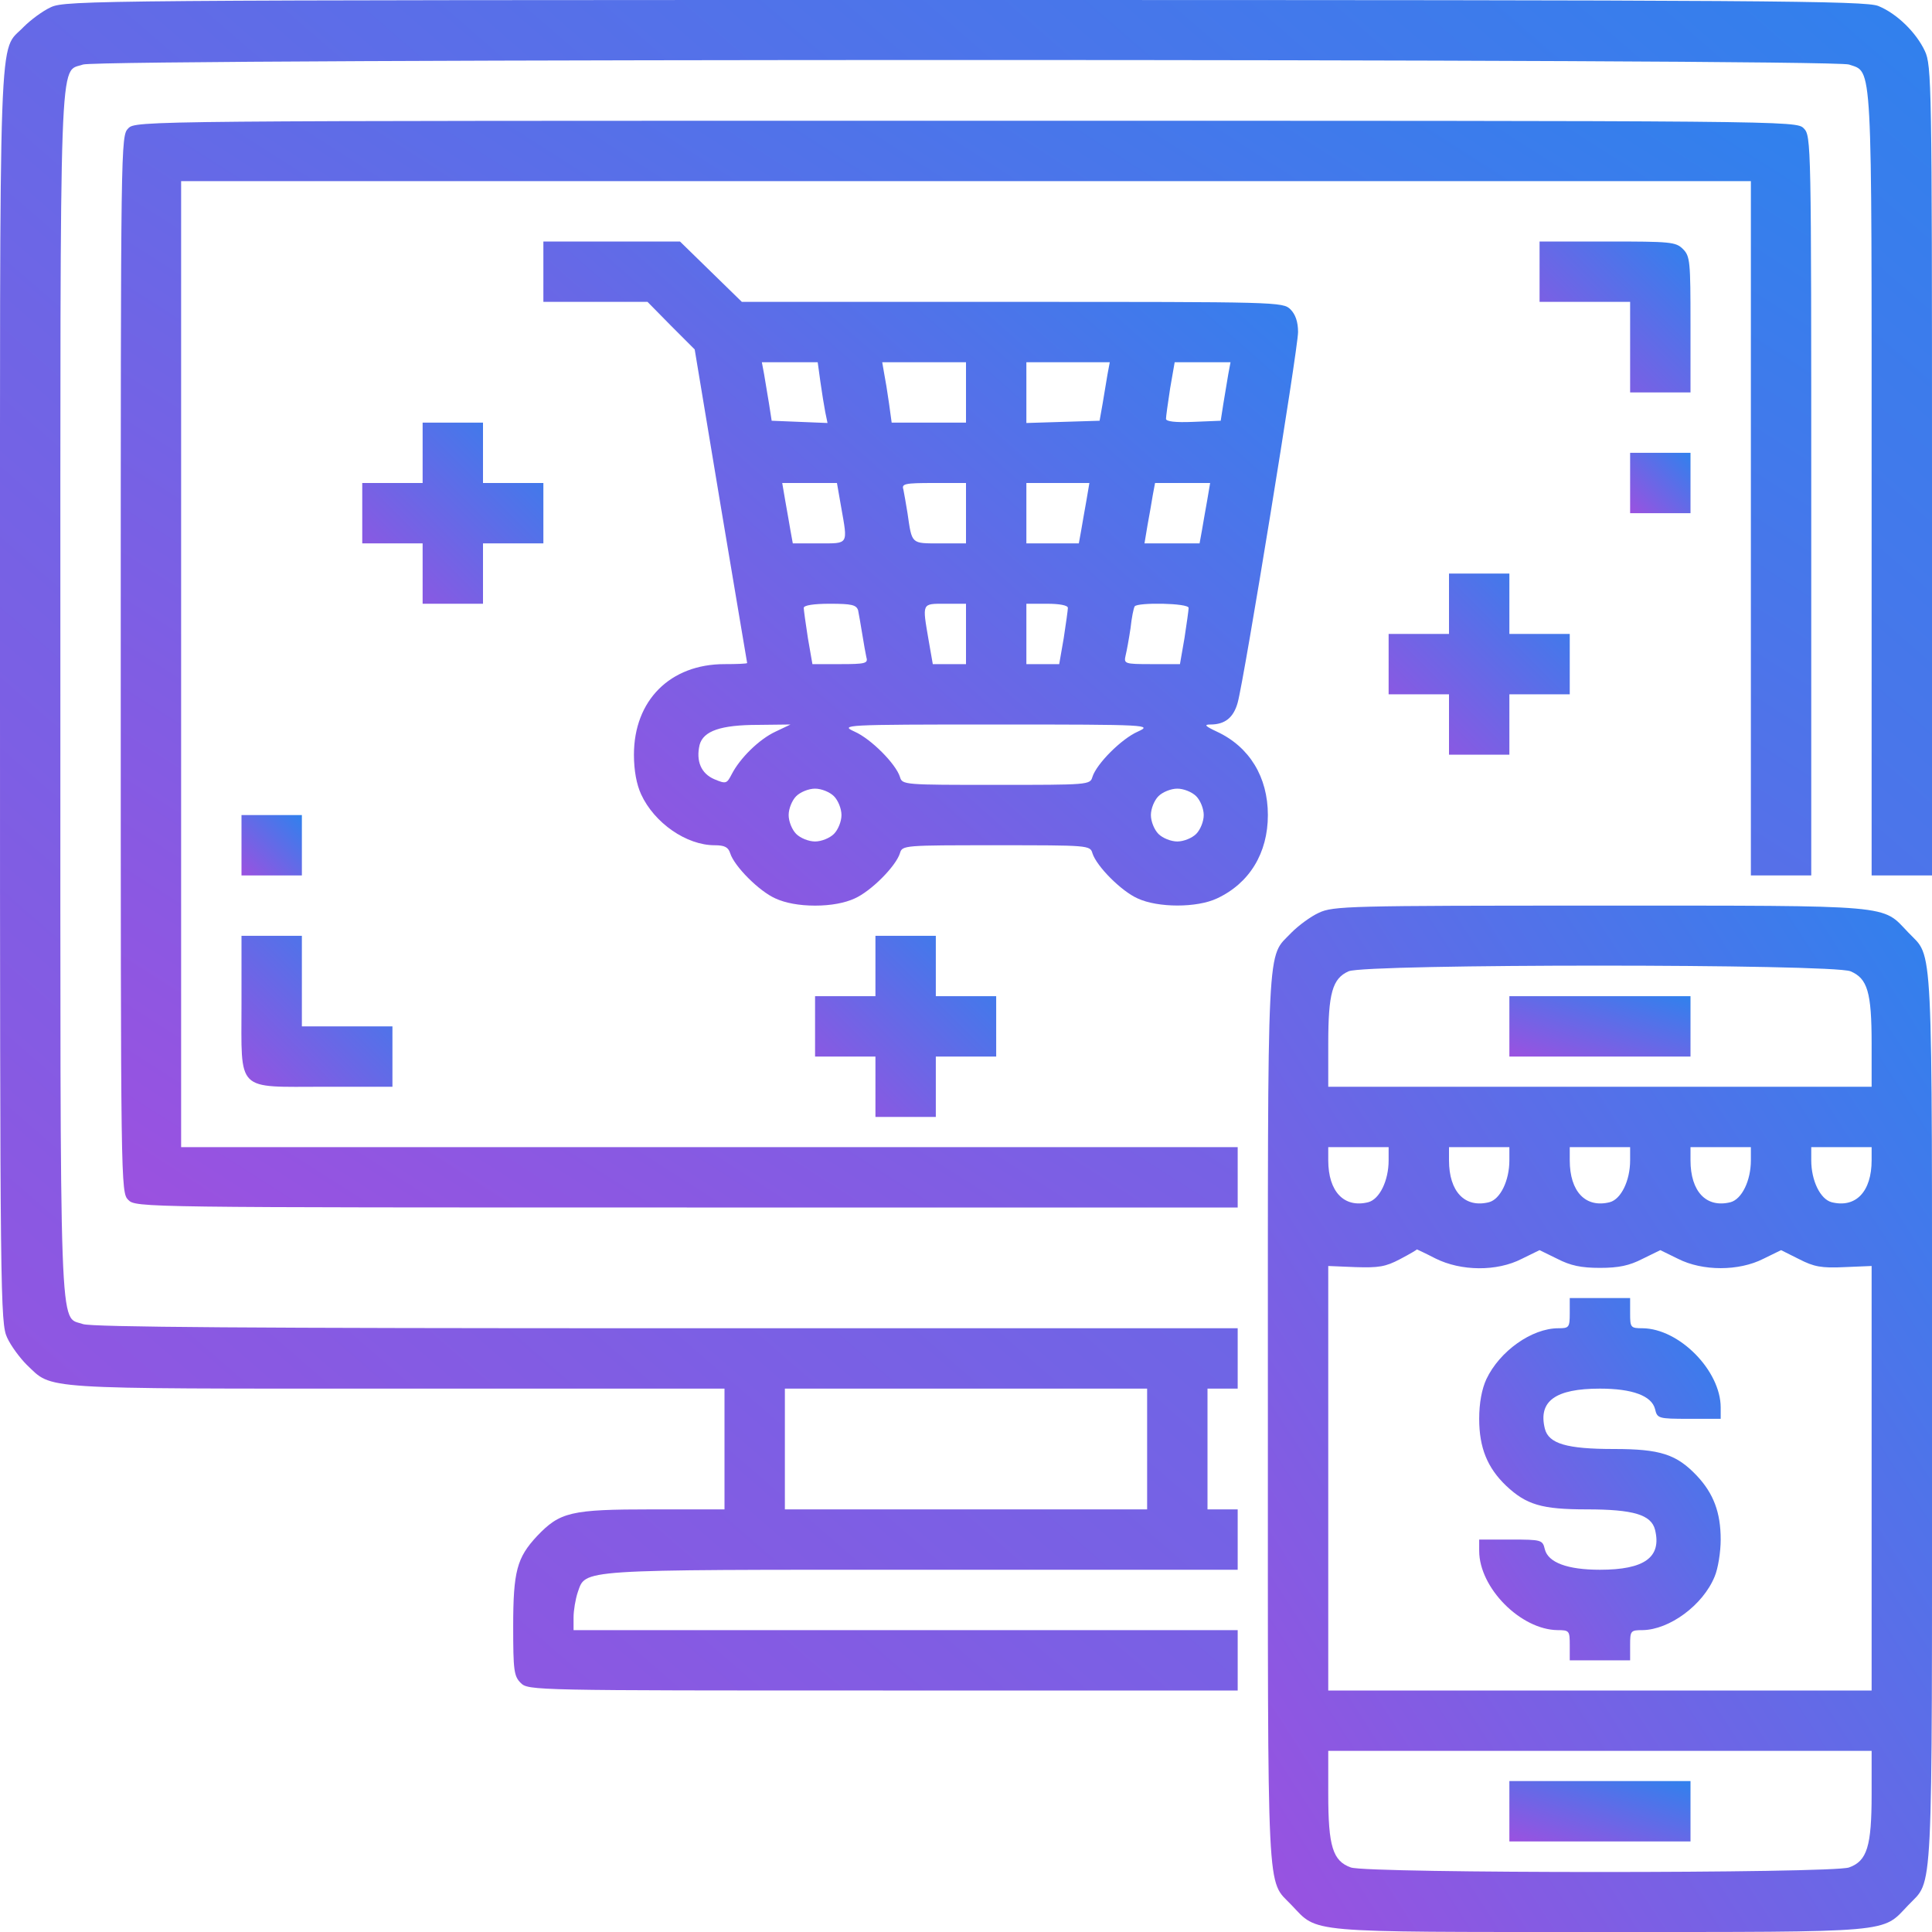 <?xml version="1.0" standalone="no"?>
<!DOCTYPE svg PUBLIC "-//W3C//DTD SVG 20010904//EN"
 "http://www.w3.org/TR/2001/REC-SVG-20010904/DTD/svg10.dtd">
<svg version="1.0" xmlns="http://www.w3.org/2000/svg"
 width="512pt" height="512pt" viewBox="0 0 512 512"
 preserveAspectRatio="xMidYMid meet">
<defs>
<linearGradient id="grad1" x1="0%" y1="0%" x2="100%" y2="100%">
  <stop offset="0%" style="stop-color: #9B51E0" />
  <stop offset="100%" style="stop-color: #3081ED" />
</linearGradient>
</defs>
<g transform="translate(0,512) scale(0.1,-0.1)"
fill="url(#grad1)" stroke="none">
<path d="M135 5101 c-22 -10 -54 -34 -72 -52 -68 -72 -63 65 -63 -1771 0
-1599 1 -1665 19 -1703 10 -22 34 -54 52 -72 70 -66 19 -63 979 -63 l870 0 0
-160 0 -160 -192 0 c-216 0 -244 -7 -305 -71 -53 -57 -63 -93 -63 -239 0 -117
2 -132 20 -150 20 -20 33 -20 960 -20 l940 0 0 80 0 80 -880 0 -880 0 0 34 c0
18 5 48 11 66 22 62 -8 60 914 60 l835 0 0 80 0 80 -40 0 -40 0 0 160 0 160
40 0 40 0 0 80 0 80 -1514 0 c-1103 0 -1522 3 -1546 11 -64 23 -60 -80 -60
1669 0 1749 -4 1646 60 1669 47 16 4633 16 4680 0 63 -22 60 27 60 -1114 l0
-1035 80 0 80 0 0 1073 c0 1023 -1 1074 -19 1112 -23 49 -74 99 -123 119 -33
14 -290 16 -2420 16 -2300 0 -2384 -1 -2423 -19z m2905 -3821 l0 -160 -480 0
-480 0 0 160 0 160 480 0 480 0 0 -160z"/>
<path d="M340 4780 c-20 -20 -20 -33 -20 -1420 0 -1387 0 -1400 20 -1420 20
-20 33 -20 1480 -20 l1460 0 0 80 0 80 -1400 0 -1400 0 0 1280 0 1280 2080 0
2080 0 0 -920 0 -920 80 0 80 0 0 980 c0 967 0 980 -20 1000 -20 20 -33 20
-2220 20 -2187 0 -2200 0 -2220 -20z"/>
<path d="M1440 4400 l0 -80 138 0 138 0 62 -63 63 -63 69 -415 c38 -228 70
-415 70 -416 0 -2 -27 -3 -60 -3 -144 0 -240 -96 -240 -240 0 -42 7 -79 19
-105 35 -76 120 -135 195 -135 26 0 36 -5 41 -21 11 -35 77 -101 120 -120 26
-12 63 -19 105 -19 42 0 79 7 105 19 43 19 109 85 120 120 6 21 11 21 255 21
244 0 249 0 255 -21 11 -35 77 -101 120 -120 54 -25 157 -25 210 0 86 40 135
120 135 221 0 101 -49 181 -135 221 -32 15 -35 19 -17 19 38 0 61 18 72 58 17
60 160 938 160 982 0 27 -7 47 -20 60 -20 20 -33 20 -737 20 l-717 0 -82 80
-82 80 -181 0 -181 0 0 -80z m734 -291 c4 -29 10 -65 13 -81 l6 -29 -74 3 -74
3 -7 45 c-4 25 -10 60 -13 78 l-6 32 74 0 74 0 7 -51z m386 -29 l0 -80 -99 0
-98 0 -7 51 c-4 29 -10 65 -13 80 l-5 29 111 0 111 0 0 -80z m375 48 c-3 -18
-9 -53 -13 -78 l-8 -45 -97 -3 -97 -3 0 81 0 80 110 0 111 0 -6 -32z m320 0
c-3 -18 -9 -53 -13 -78 l-7 -45 -73 -3 c-47 -2 -72 1 -72 8 0 6 5 42 11 81
l12 69 74 0 74 0 -6 -32z m-1026 -351 c18 -102 21 -97 -59 -97 l-69 0 -6 33
c-3 17 -9 53 -14 80 l-8 47 72 0 73 0 11 -63z m331 -17 l0 -80 -69 0 c-77 0
-74 -3 -86 80 -4 25 -9 53 -11 63 -5 15 4 17 80 17 l86 0 0 -80z m319 33 c-5
-27 -11 -63 -14 -80 l-6 -33 -69 0 -70 0 0 80 0 80 84 0 83 0 -8 -47z m320 0
c-5 -27 -11 -63 -14 -80 l-6 -33 -73 0 -73 0 8 48 c5 26 11 62 14 80 l6 32 73
0 73 0 -8 -47z m-925 -290 c2 -10 7 -38 11 -63 4 -25 9 -53 11 -62 5 -16 -3
-18 -69 -18 l-74 0 -12 69 c-6 39 -11 75 -11 80 0 7 27 11 69 11 58 0 70 -3
75 -17z m286 -63 l0 -80 -44 0 -44 0 -11 63 c-17 100 -19 97 44 97 l55 0 0
-80z m270 69 c0 -5 -5 -41 -11 -80 l-12 -69 -43 0 -44 0 0 80 0 80 55 0 c32 0
55 -4 55 -11z m320 0 c0 -5 -5 -41 -11 -80 l-12 -69 -75 0 c-72 0 -74 1 -69
23 3 12 9 45 13 72 3 28 8 53 11 58 7 11 143 9 143 -4z m-1095 -328 c-43 -20
-94 -70 -116 -113 -13 -25 -15 -26 -46 -13 -35 15 -49 48 -39 91 10 37 56 53
156 53 l85 1 -40 -19z m960 0 c-43 -19 -109 -85 -120 -120 -6 -21 -11 -21
-255 -21 -244 0 -249 0 -255 21 -11 35 -77 101 -120 120 -39 18 -34 19 375 19
409 0 414 -1 375 -19z m-805 -171 c11 -11 20 -33 20 -50 0 -17 -9 -39 -20 -50
-11 -11 -33 -20 -50 -20 -17 0 -39 9 -50 20 -11 11 -20 33 -20 50 0 17 9 39
20 50 11 11 33 20 50 20 17 0 39 -9 50 -20z m960 0 c11 -11 20 -33 20 -50 0
-17 -9 -39 -20 -50 -11 -11 -33 -20 -50 -20 -17 0 -39 9 -50 20 -11 11 -20 33
-20 50 0 17 9 39 20 50 11 11 33 20 50 20 17 0 39 -9 50 -20z"/>
<path d="M4080 4400 l0 -80 120 0 120 0 0 -120 0 -120 80 0 80 0 0 180 c0 167
-1 181 -20 200 -19 19 -33 20 -200 20 l-180 0 0 -80z"/>
<path d="M1120 3920 l0 -80 -80 0 -80 0 0 -80 0 -80 80 0 80 0 0 -80 0 -80 80
0 80 0 0 80 0 80 80 0 80 0 0 80 0 80 -80 0 -80 0 0 80 0 80 -80 0 -80 0 0
-80z"/>
<path d="M4320 3840 l0 -80 80 0 80 0 0 80 0 80 -80 0 -80 0 0 -80z"/>
<path d="M3840 3520 l0 -80 -80 0 -80 0 0 -80 0 -80 80 0 80 0 0 -80 0 -80 80
0 80 0 0 80 0 80 80 0 80 0 0 80 0 80 -80 0 -80 0 0 80 0 80 -80 0 -80 0 0
-80z"/>
<path d="M640 2880 l0 -80 80 0 80 0 0 80 0 80 -80 0 -80 0 0 -80z"/>
<path d="M3495 2701 c-22 -10 -54 -34 -72 -52 -67 -71 -63 14 -63 -1289 0
-1303 -4 -1218 63 -1289 71 -74 29 -71 817 -71 788 0 746 -3 817 71 67 71 63
-14 63 1289 0 1303 4 1218 -63 1289 -71 74 -29 71 -817 71 -666 0 -707 -1
-745 -19z m1409 -155 c45 -19 56 -55 56 -192 l0 -114 -720 0 -720 0 0 114 c0
134 11 173 54 192 46 20 1281 20 1330 0z m-1224 -501 c0 -54 -24 -103 -54
-111 -64 -16 -106 28 -106 111 l0 35 80 0 80 0 0 -35z m320 0 c0 -54 -24 -103
-54 -111 -64 -16 -106 28 -106 111 l0 35 80 0 80 0 0 -35z m320 0 c0 -54 -24
-103 -54 -111 -64 -16 -106 28 -106 111 l0 35 80 0 80 0 0 -35z m320 0 c0 -54
-24 -103 -54 -111 -64 -16 -106 28 -106 111 l0 35 80 0 80 0 0 -35z m320 0 c0
-83 -42 -127 -106 -111 -30 8 -54 57 -54 111 l0 35 80 0 80 0 0 -35z m-1156
-260 c68 -34 163 -35 229 -1 l47 23 47 -23 c35 -18 63 -24 113 -24 50 0 78 6
113 24 l47 23 47 -23 c65 -33 161 -33 226 0 l47 23 48 -24 c39 -20 59 -24 120
-21 l72 3 0 -562 0 -563 -720 0 -720 0 0 563 0 562 72 -3 c62 -2 80 1 118 21
25 13 45 25 45 26 0 0 22 -10 49 -24z m1156 -1420 c0 -138 -12 -177 -60 -194
-46 -16 -1274 -16 -1320 0 -48 17 -60 56 -60 194 l0 115 720 0 720 0 0 -115z"/>
<path d="M4000 2400 l0 -80 240 0 240 0 0 80 0 80 -240 0 -240 0 0 -80z"/>
<path d="M4160 1640 c0 -38 -2 -40 -30 -40 -71 0 -156 -61 -191 -135 -12 -26
-19 -63 -19 -105 0 -77 22 -130 71 -177 54 -51 95 -63 214 -63 123 0 171 -14
181 -54 18 -73 -28 -106 -146 -106 -86 0 -137 19 -146 54 -6 25 -8 26 -90 26
l-84 0 0 -30 c0 -98 110 -209 208 -210 31 0 32 -2 32 -40 l0 -40 80 0 80 0 0
40 c0 38 1 40 33 40 71 1 160 66 191 142 9 21 16 65 16 98 0 72 -19 122 -63
169 -54 57 -97 71 -220 71 -125 0 -173 14 -183 54 -18 73 28 106 146 106 86 0
137 -19 146 -54 6 -25 8 -26 90 -26 l84 0 0 30 c0 98 -110 209 -207 210 -32 0
-33 2 -33 40 l0 40 -80 0 -80 0 0 -40z"/>
<path d="M4000 320 l0 -80 240 0 240 0 0 80 0 80 -240 0 -240 0 0 -80z"/>
<path d="M640 2460 c0 -237 -17 -220 220 -220 l180 0 0 80 0 80 -120 0 -120 0
0 120 0 120 -80 0 -80 0 0 -180z"/>
<path d="M2320 2560 l0 -80 -80 0 -80 0 0 -80 0 -80 80 0 80 0 0 -80 0 -80 80
0 80 0 0 80 0 80 80 0 80 0 0 80 0 80 -80 0 -80 0 0 80 0 80 -80 0 -80 0 0
-80z"/>
</g>
</svg>
